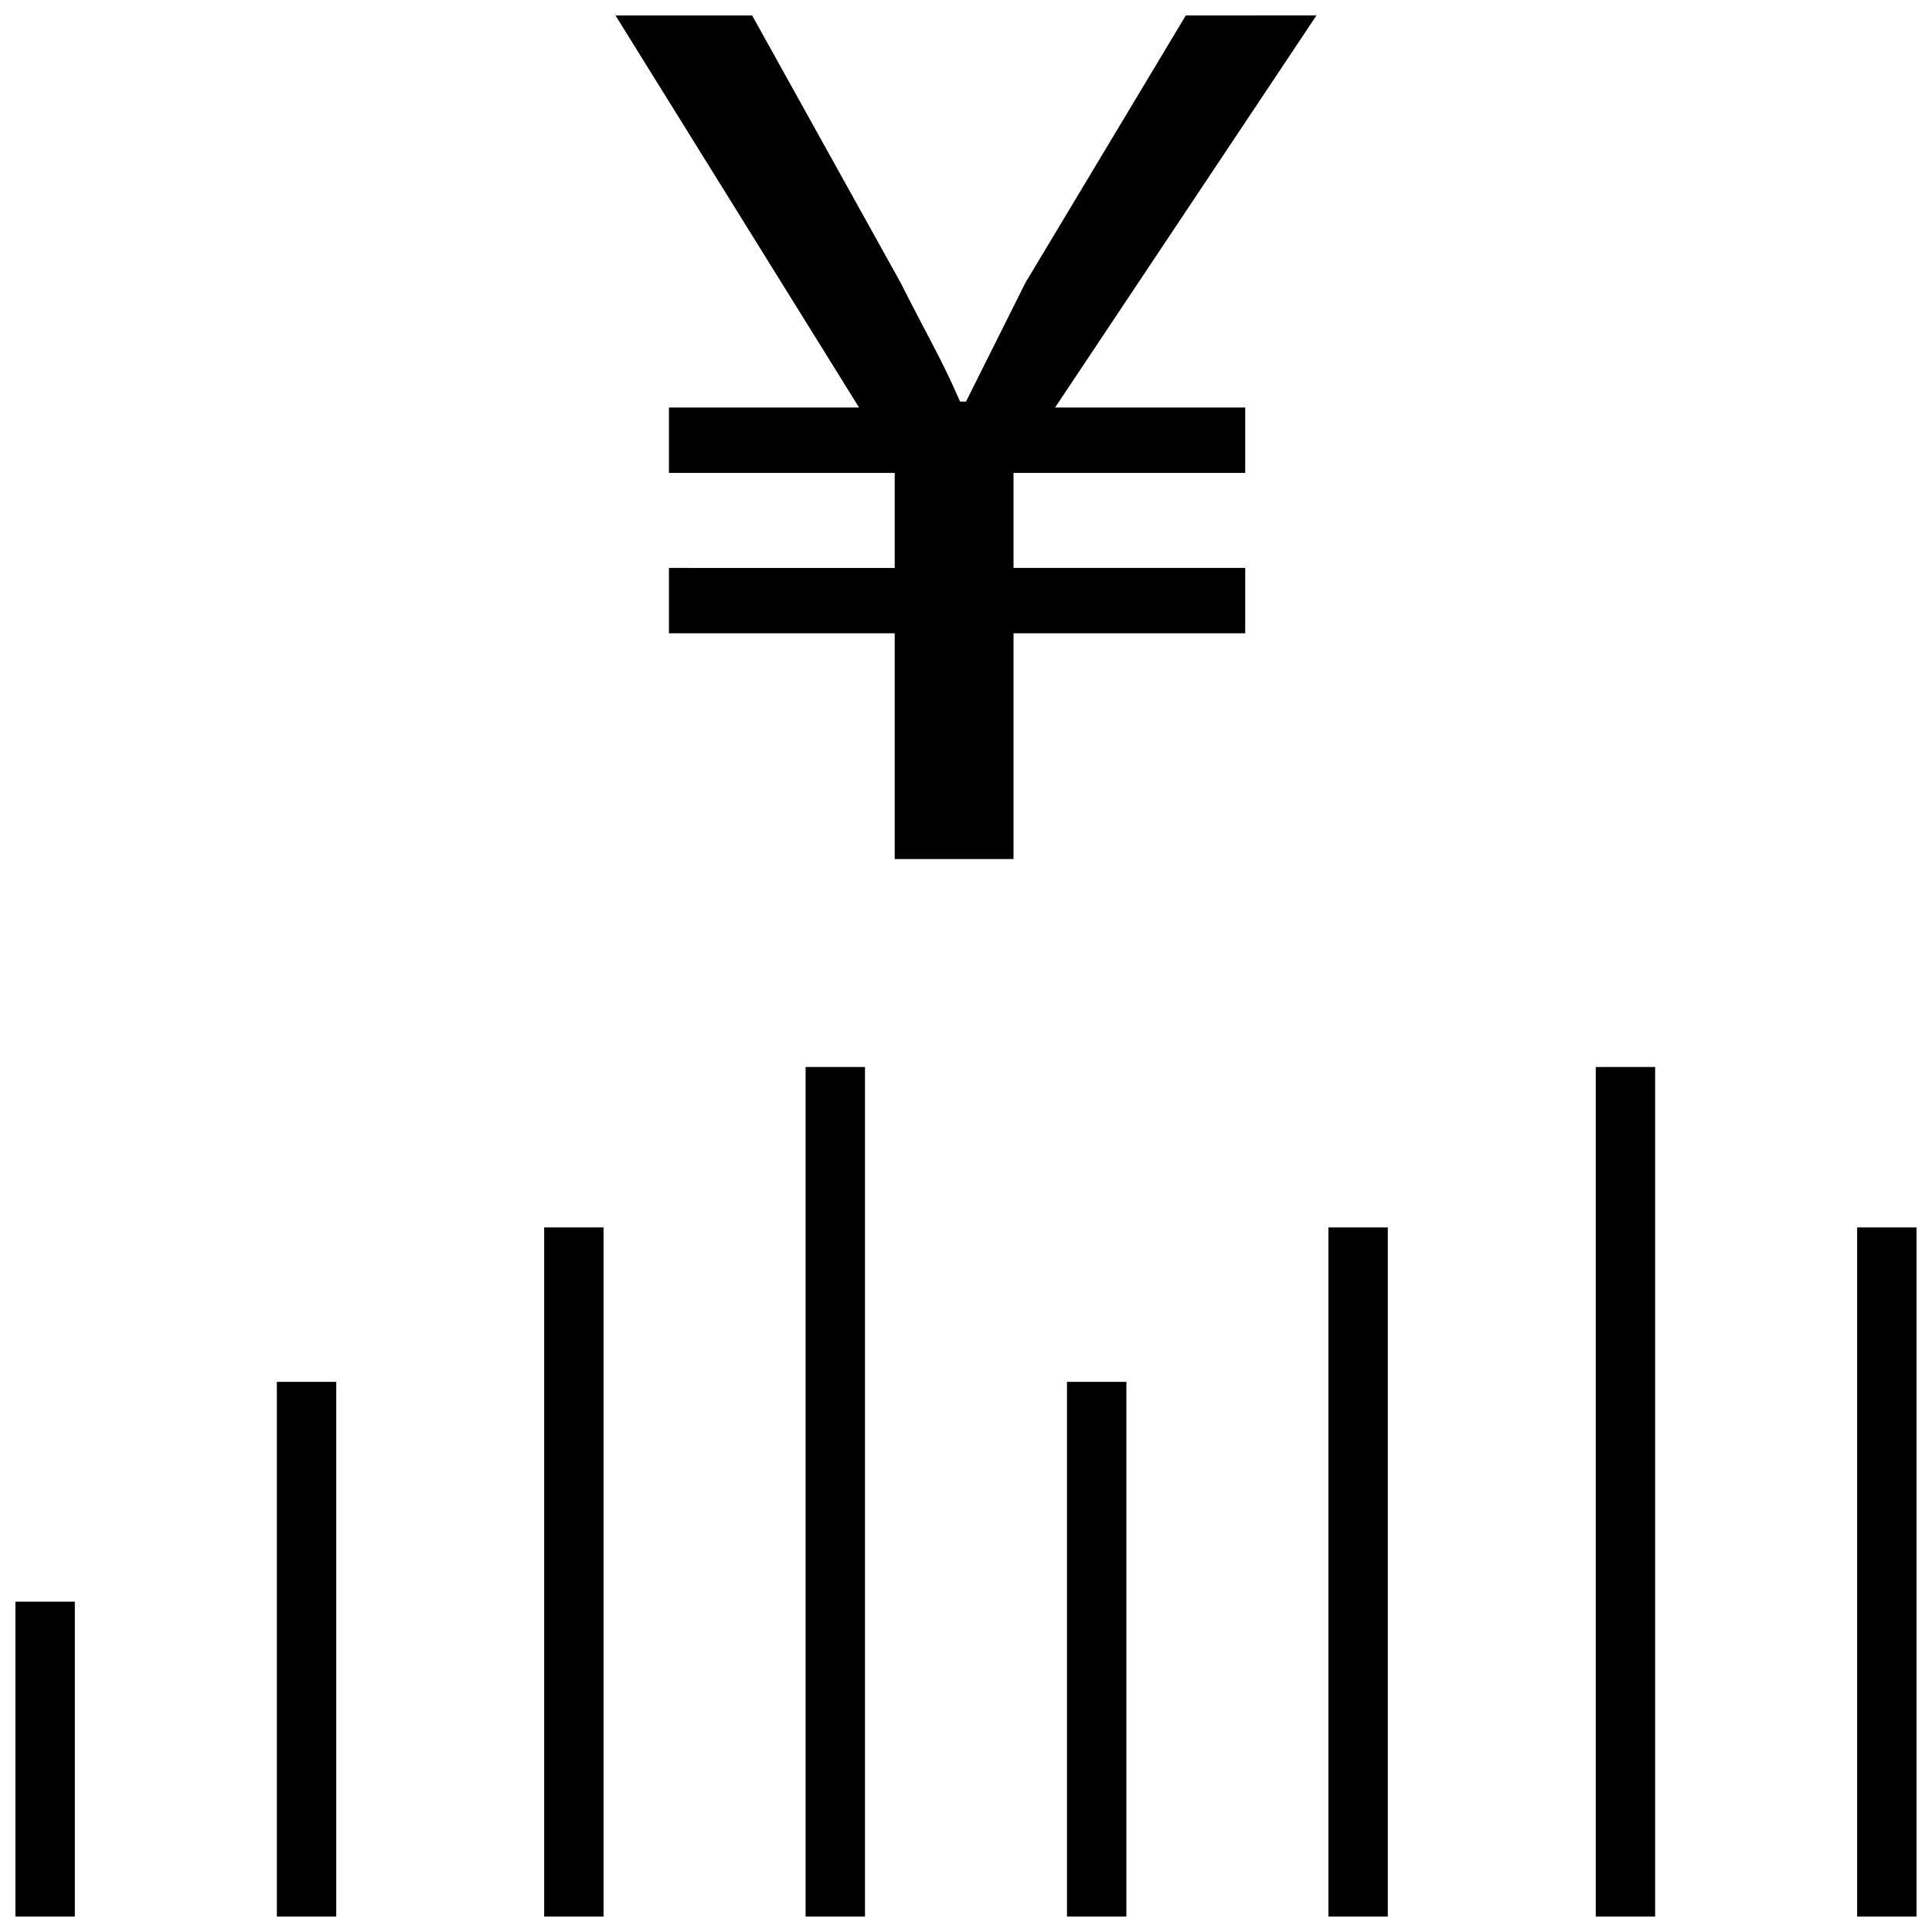 <?xml version="1.0" encoding="UTF-8"?>
<!-- Uploaded to: SVG Repo, www.svgrepo.com, Generator: SVG Repo Mixer Tools -->
<svg width="800px" height="800px" version="1.1" viewBox="144 144 512 512" xmlns="http://www.w3.org/2000/svg">
 <defs>
  <clipPath id="i">
   <path d="m307 148.09h186v223.91h-186z"/>
  </clipPath>
  <clipPath id="h">
   <path d="m148.09 568h15.906v83.902h-15.906z"/>
  </clipPath>
  <clipPath id="g">
   <path d="m217 510h17v141.9h-17z"/>
  </clipPath>
  <clipPath id="f">
   <path d="m288 469h16v182.9h-16z"/>
  </clipPath>
  <clipPath id="e">
   <path d="m357 426h17v225.9h-17z"/>
  </clipPath>
  <clipPath id="d">
   <path d="m426 510h17v141.9h-17z"/>
  </clipPath>
  <clipPath id="c">
   <path d="m496 469h16v182.9h-16z"/>
  </clipPath>
  <clipPath id="b">
   <path d="m566 426h17v225.9h-17z"/>
  </clipPath>
  <clipPath id="a">
   <path d="m636 469h15.902v182.9h-15.902z"/>
  </clipPath>
 </defs>
 <g>
  <g clip-path="url(#i)">
   <path d="m458.25 148.09-42.508 70.848c-6.297 12.594-11.02 22.043-15.742 31.488h-1.574c-4.723-11.02-9.445-18.895-15.742-31.488l-39.363-70.848h-36.211l64.551 103.91h-50.383v17.32h59.828v25.191l-59.828-0.004v17.32h59.828v59.828h31.488v-59.828h61.402v-17.32h-61.402v-25.188h61.402v-17.32h-50.383l69.273-103.91z"/>
  </g>
  <g clip-path="url(#h)">
   <path d="m148.09 568.46h15.742v83.445h-15.742z"/>
  </g>
  <g clip-path="url(#g)">
   <path d="m217.37 510.21h15.742v141.7h-15.742z"/>
  </g>
  <g clip-path="url(#f)">
   <path d="m288.21 469.27h15.742v182.63h-15.742z"/>
  </g>
  <g clip-path="url(#e)">
   <path d="m357.49 426.76h15.742v225.14h-15.742z"/>
  </g>
  <g clip-path="url(#d)">
   <path d="m426.76 510.21h15.742v141.7h-15.742z"/>
  </g>
  <g clip-path="url(#c)">
   <path d="m496.04 469.27h15.742v182.63h-15.742z"/>
  </g>
  <g clip-path="url(#b)">
   <path d="m582.63 426.76h-15.742v225.14h15.742z"/>
  </g>
  <g clip-path="url(#a)">
   <path d="m636.16 469.27h15.742v182.63h-15.742z"/>
  </g>
 </g>
</svg>